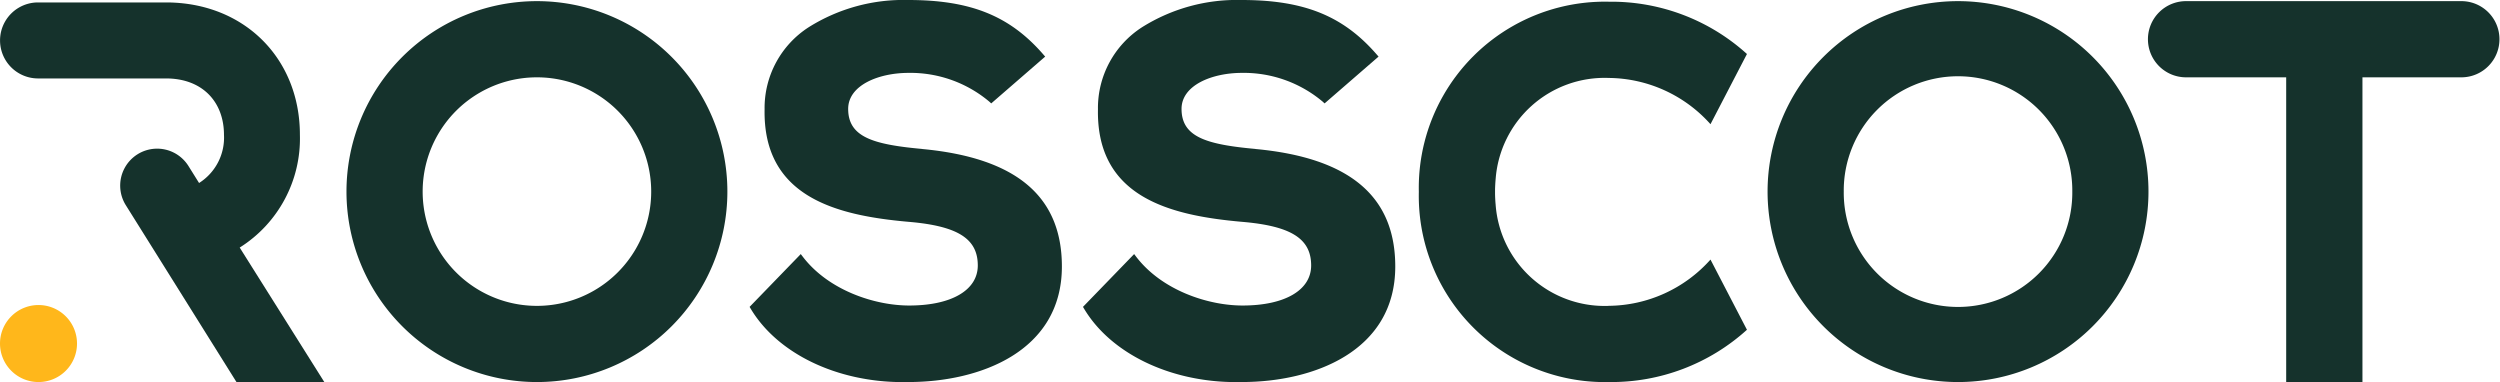 <svg xmlns="http://www.w3.org/2000/svg" xmlns:xlink="http://www.w3.org/1999/xlink" id="Logo" width="248.66" height="38" viewBox="0 0 248.66 38"><defs><clipPath id="clip-path"><rect id="Rectangle_416" data-name="Rectangle 416" width="248.66" height="38" fill="none"></rect></clipPath></defs><g id="Group_59" data-name="Group 59" transform="translate(0 0)" clip-path="url(#clip-path)"><path id="Path_2258" data-name="Path 2258" d="M23.842,24.922A12.805,12.805,0,0,0,29.829,13.7c0-7.6-5.555-13.16-13.322-13.16H3.78A3.78,3.78,0,1,0,3.79,8.1L7.554,8.1h8.953c3.668,0,5.771,2.373,5.771,5.609A5.332,5.332,0,0,1,19.8,18.5l-1.056-1.691a3.674,3.674,0,1,0-6.229,3.9L16.4,26.917l7.12,11.38h8.737Z" transform="translate(0 -0.298)" fill="#15322c"></path><path id="Path_2259" data-name="Path 2259" d="M7.66,70.831A3.83,3.83,0,1,1,3.83,67a3.829,3.829,0,0,1,3.83,3.83" transform="translate(0 -36.66)" fill="#ffb71b"></path><path id="Path_2260" data-name="Path 2260" d="M76.1,19.194a18.943,18.943,0,1,1,37.886,0,18.943,18.943,0,0,1-37.886,0m30.309,0a11.366,11.366,0,1,0-22.732,0,11.366,11.366,0,1,0,22.732,0" transform="translate(-41.638 -0.137)" fill="#15322c"></path><path id="Path_2261" data-name="Path 2261" d="M330.528,30.633a10.864,10.864,0,0,1-11.25-10.083c0-.024-.005-.047-.007-.07-.013-.15-.023-.3-.031-.454-.01-.19-.018-.381-.019-.574,0-.052,0-.1,0-.154s0-.1,0-.154c0-.193.009-.384.019-.574.008-.152.018-.3.031-.454,0-.024,0-.047.007-.07a10.865,10.865,0,0,1,11.25-10.083,13.723,13.723,0,0,1,10.121,4.6l3.626-6.982a20.084,20.084,0,0,0-13.693-5.2,18.517,18.517,0,0,0-18.943,18.889v.048A18.517,18.517,0,0,0,330.582,38.21a20.083,20.083,0,0,0,13.693-5.2l-3.626-6.982a13.723,13.723,0,0,1-10.121,4.6" transform="translate(-170.517 -0.21)" fill="#15322c"></path><path id="Path_2262" data-name="Path 2262" d="M388.24,19.194a18.943,18.943,0,1,1,37.886,0,18.943,18.943,0,1,1-37.886,0m30.309,0a11.366,11.366,0,1,0-22.731,0,11.366,11.366,0,1,0,22.731,0" transform="translate(-212.43 -0.137)" fill="#15322c"></path><path id="Path_2263" data-name="Path 2263" d="M485.6,7.828h-9.9a3.789,3.789,0,1,1,0-7.577h27.386a3.789,3.789,0,0,1,0,7.577h-9.9V38.137H485.6Z" transform="translate(-258.207 -0.137)" fill="#15322c"></path><path id="Path_2264" data-name="Path 2264" d="M181.811,14.815c-4.88-.444-7.359-1.182-7.359-3.986,0-2.35,3.026-3.58,6.015-3.58a12.2,12.2,0,0,1,8.031,2.868l.182.168,5.367-4.655-.181-.208C190.525,1.571,186.629,0,180.416,0a17.727,17.727,0,0,0-9.857,2.686,9.552,9.552,0,0,0-4.421,8.188c-.16,8.73,7.141,10.554,14.306,11.188,4.9.413,6.9,1.671,6.9,4.341,0,2.458-2.616,3.985-6.827,3.985-3.418,0-8.018-1.5-10.586-4.863l-.195-.254-5.089,5.252.109.182c2.672,4.469,8.57,7.3,15.129,7.3.193,0,.387,0,.581-.007,7.031,0,15.242-3.009,15.242-11.489,0-6.991-4.546-10.815-13.9-11.689" transform="translate(-90.089 0)" fill="#15322c"></path><path id="Path_2265" data-name="Path 2265" d="M255.033,14.815c-4.881-.444-7.359-1.182-7.359-3.986,0-2.35,3.025-3.58,6.015-3.58a12.2,12.2,0,0,1,8.031,2.868l.182.168,5.368-4.655-.181-.208C263.747,1.571,259.85,0,253.638,0a17.727,17.727,0,0,0-9.857,2.686,9.552,9.552,0,0,0-4.421,8.188c-.16,8.73,7.141,10.554,14.306,11.188,4.9.413,6.9,1.671,6.9,4.341,0,2.458-2.616,3.985-6.827,3.985-3.419,0-8.018-1.5-10.586-4.863l-.194-.254-5.089,5.252.109.182c2.671,4.469,8.569,7.3,15.129,7.3.193,0,.387,0,.581-.007,7.031,0,15.242-3.009,15.242-11.489,0-6.991-4.546-10.815-13.9-11.689" transform="translate(-130.153 0)" fill="#15322c"></path></g></svg>